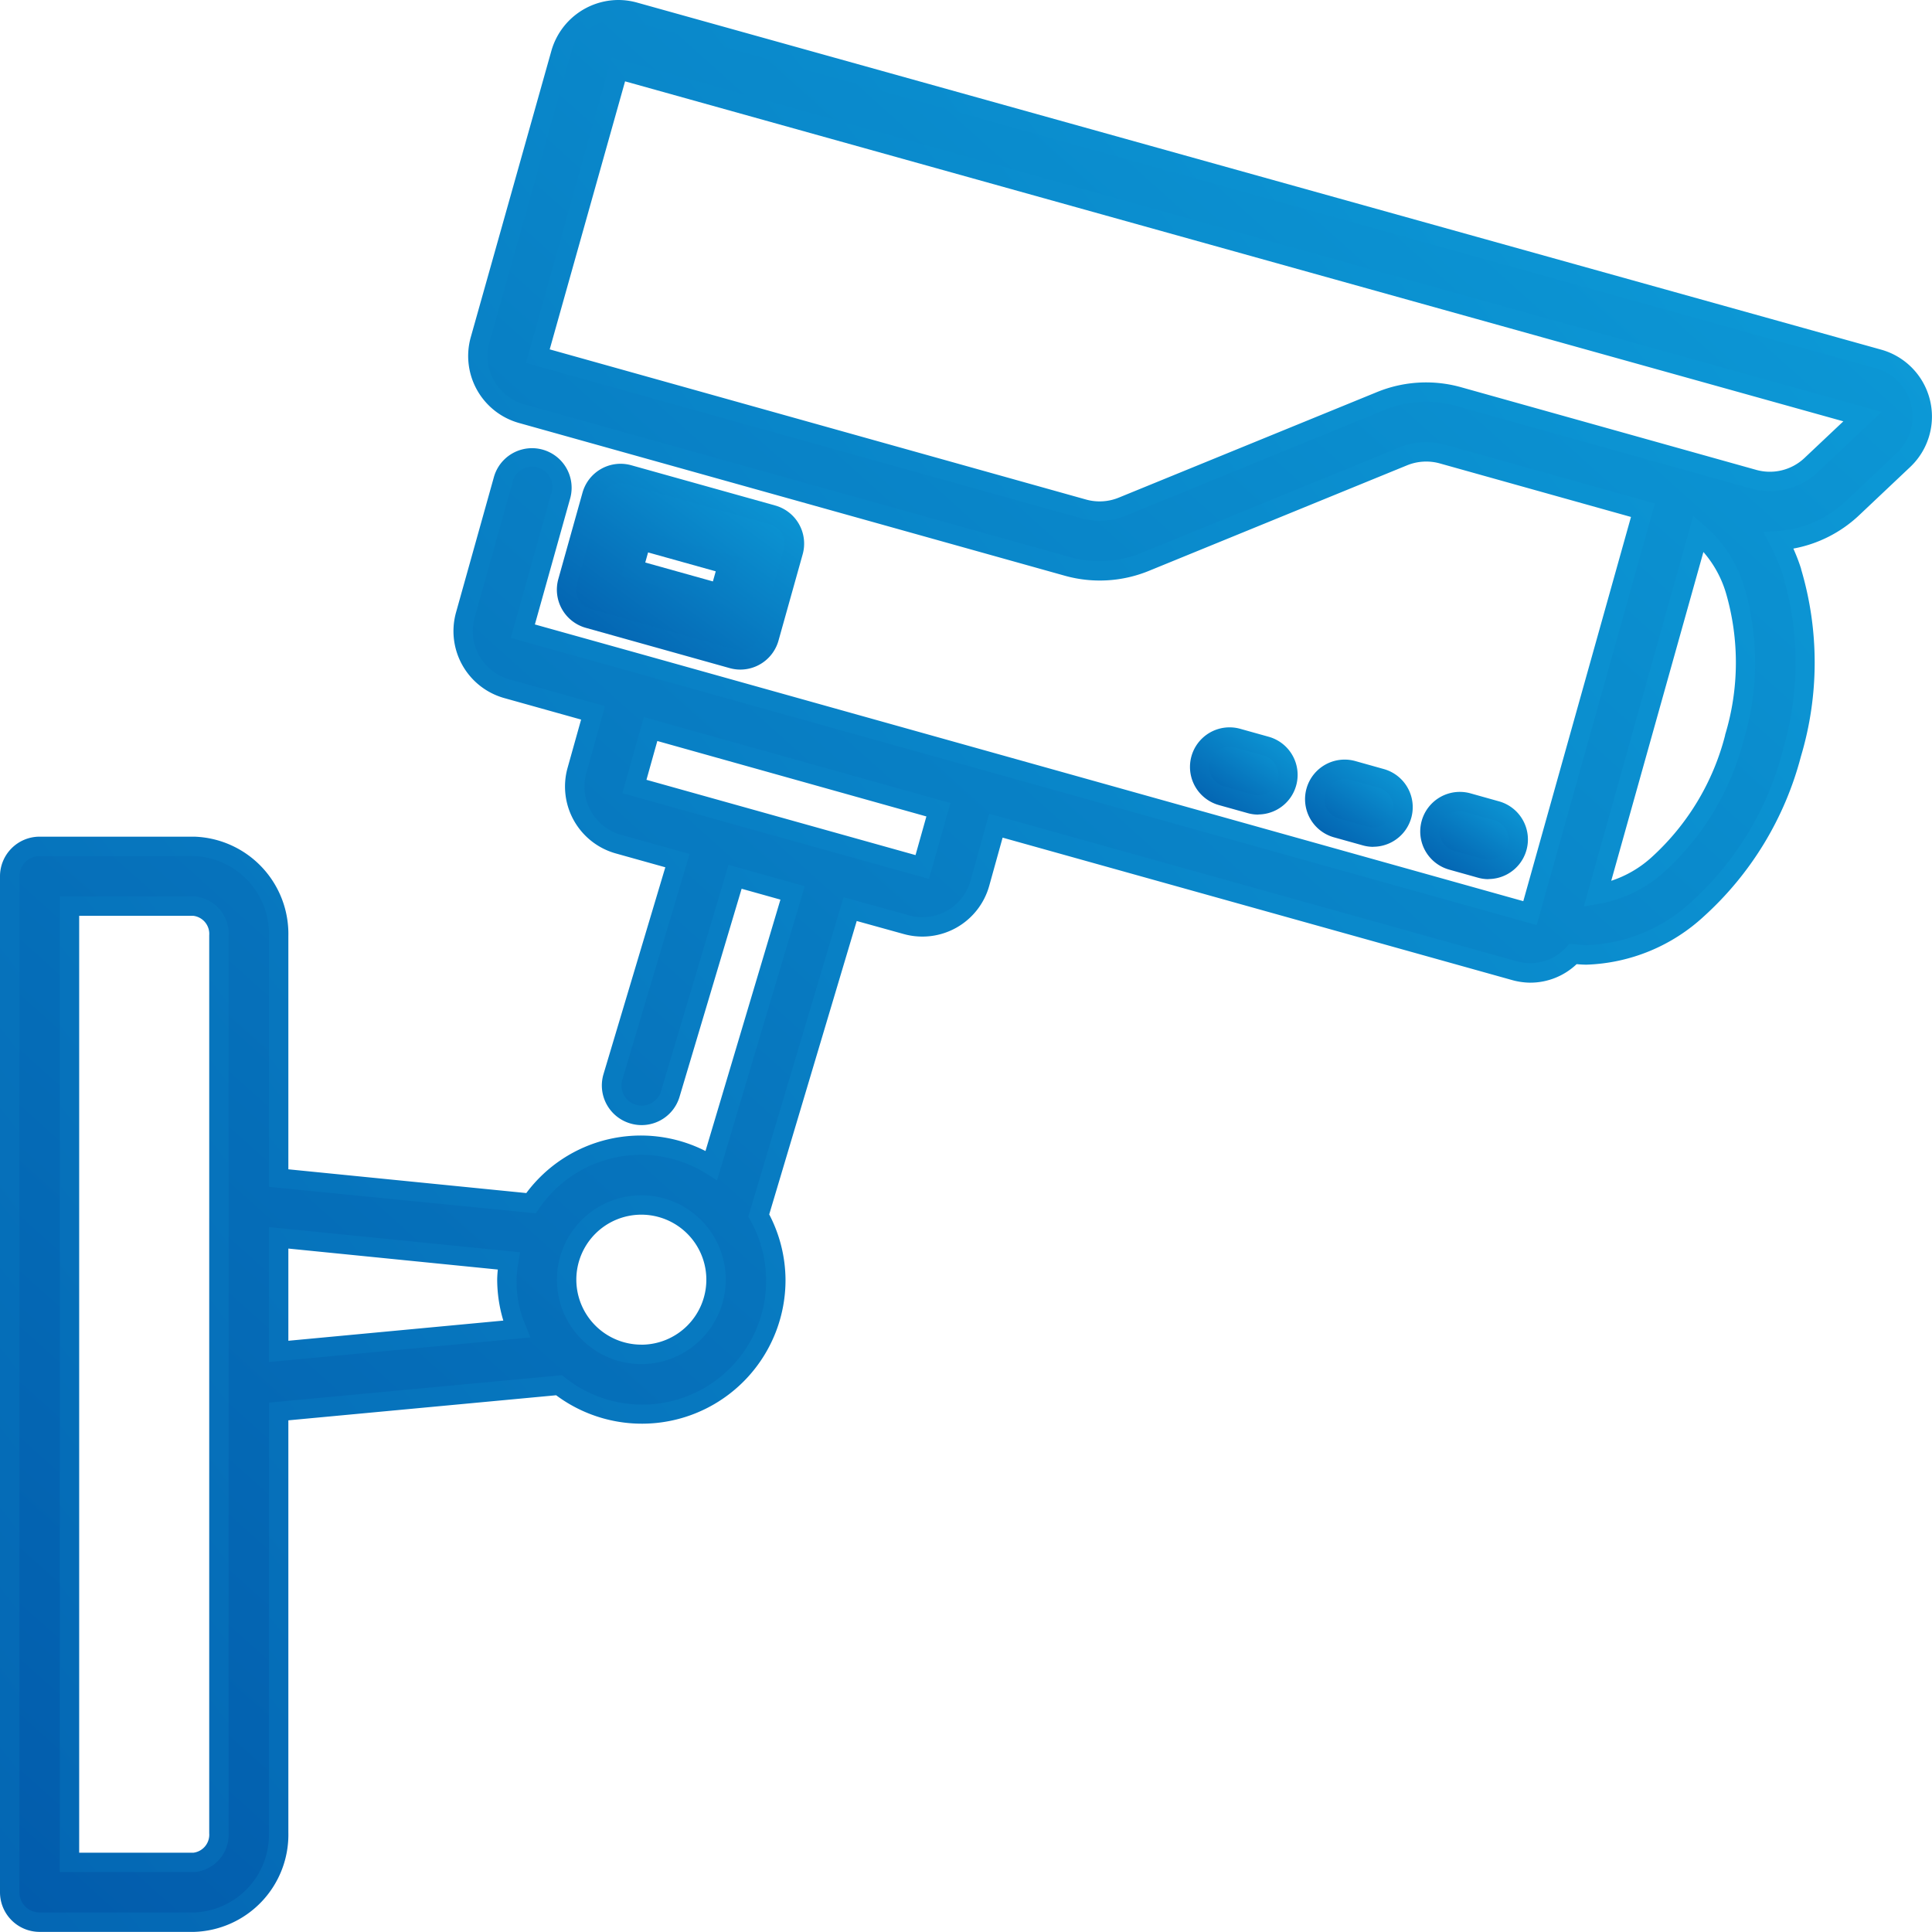 <svg xmlns="http://www.w3.org/2000/svg" xmlns:xlink="http://www.w3.org/1999/xlink" width="49.781" height="49.778" viewBox="0 0 49.781 49.778">
  <defs>
    <linearGradient id="linear-gradient" x1="1.184" y1="-0.269" x2="-0.144" y2="1.211" gradientUnits="objectBoundingBox">
      <stop offset="0" stop-color="#10ade4"/>
      <stop offset="1" stop-color="#004fa3"/>
    </linearGradient>
  </defs>
  <g id="noun_Surveillance_3512672" transform="translate(0.25 0.247)">
    <path id="Path_14737" data-name="Path 14737" d="M49.235,10.118A1.525,1.525,0,0,0,48.157,9L16.1.061a1.54,1.54,0,0,0-1.9,1.067L12.12,8.512a1.54,1.54,0,0,0,1.067,1.9l14.071,3.938a3.092,3.092,0,0,0,2-.116l6.659-2.722a1.557,1.557,0,0,1,1-.058L42.083,12.9l-2.91,10.38L23.716,18.953l-7.525-2.107h0l-2.97-.829.976-3.487a.77.77,0,1,0-1.483-.416L11.738,15.6a1.54,1.54,0,0,0,1.068,1.9l2.225.622L14.615,19.6a1.54,1.54,0,0,0,1.068,1.9l1.522.426L15.544,27.5a.77.77,0,0,0,.518.958.778.778,0,0,0,.22.032.77.77,0,0,0,.738-.55l1.669-5.6,1.483.415-2.094,7.022a3.429,3.429,0,0,0-4.648.975l-6.5-.649V23.871a2.251,2.251,0,0,0-2.181-2.31H.77a.77.77,0,0,0-.77.77v26.18a.77.77,0,0,0,.77.77H4.749a2.251,2.251,0,0,0,2.181-2.31V36.122l7.225-.676a3.428,3.428,0,0,0,2.12.745,3.465,3.465,0,0,0,3.465-3.465,3.421,3.421,0,0,0-.439-1.654l2.355-7.894,1.445.4A1.54,1.54,0,0,0,25,22.51l.412-1.482,13.347,3.736a1.562,1.562,0,0,0,.419.058,1.483,1.483,0,0,0,1.112-.487c.116.012.231.024.347.024a4.431,4.431,0,0,0,2.86-1.18,8.207,8.207,0,0,0,2.426-4,8.211,8.211,0,0,0,.006-4.682,5.7,5.7,0,0,0-.343-.808,3.084,3.084,0,0,0,1.886-.826l1.324-1.251A1.522,1.522,0,0,0,49.235,10.118ZM5.39,46.971a.715.715,0,0,1-.641.77H1.54V23.1H4.749a.715.715,0,0,1,.641.77ZM6.93,31.648l5.929.594a3.408,3.408,0,0,0-.049.48A3.45,3.45,0,0,0,13.061,34l-6.131.576Zm9.345,3A1.925,1.925,0,1,1,18.2,32.726,1.925,1.925,0,0,1,16.275,34.651ZM23.513,22.1h0L16.1,20.021l.415-1.482,7.415,2.079Zm20.925-3.337A6.649,6.649,0,0,1,42.49,22.01a3.13,3.13,0,0,1-1.581.783l2.6-9.3a3.1,3.1,0,0,1,.949,1.473,6.662,6.662,0,0,1-.025,3.79Zm1.978-7.019a1.549,1.549,0,0,1-1.473.364L37.326,9.97a3.088,3.088,0,0,0-2,.115l-6.66,2.722a1.555,1.555,0,0,1-1,.058L13.606,8.928l2.077-7.387L47.74,10.487Z" transform="translate(0 0)" fill="url(#linear-gradient)"/>
    <path id="Path_14737_-_Outline" data-name="Path 14737 - Outline" d="M15.681-.247a1.793,1.793,0,0,1,.485.067L48.224,8.763a1.789,1.789,0,0,1,.741,3.027l-1.323,1.25a3.347,3.347,0,0,1-1.683.848c.076.172.145.347.2.524l0,.009a8.441,8.441,0,0,1-.005,4.821,8.436,8.436,0,0,1-2.5,4.122,4.681,4.681,0,0,1-3.019,1.245h-.009c-.086,0-.17-.006-.252-.013a1.736,1.736,0,0,1-1.194.477h-.015A1.809,1.809,0,0,1,38.69,25L25.584,21.336l-.345,1.241a1.788,1.788,0,0,1-2.206,1.242l-1.208-.335-2.255,7.56a3.681,3.681,0,0,1,.42,1.68,3.7,3.7,0,0,1-5.91,2.98l-6.9.646V46.968a2.507,2.507,0,0,1-2.424,2.563H.77a1.021,1.021,0,0,1-1.02-1.02V22.331a1.021,1.021,0,0,1,1.02-1.02H4.756A2.507,2.507,0,0,1,7.18,23.874v6.008l6.131.612a3.678,3.678,0,0,1,4.617-1.083l1.931-6.478-1-.28-1.6,5.362a1.019,1.019,0,0,1-1.269.685A1.02,1.02,0,0,1,15.3,27.43L16.893,22.1l-1.277-.357a1.79,1.79,0,0,1-1.241-2.207l.348-1.242-1.984-.555A1.792,1.792,0,0,1,11.5,15.534l.976-3.488a1.02,1.02,0,1,1,1.965.551l-.909,3.246,2.729.762L39,22.973l2.775-9.9-4.928-1.38a1.307,1.307,0,0,0-.84.049l-6.658,2.722a3.342,3.342,0,0,1-2.157.125L13.12,10.651a1.792,1.792,0,0,1-1.241-2.206L13.958,1.06A1.8,1.8,0,0,1,15.681-.247ZM45.688,14.567a5.469,5.469,0,0,0-.326-.768l-.175-.337.379-.027a2.843,2.843,0,0,0,1.734-.759l1.324-1.251a1.289,1.289,0,0,0-.533-2.18L16.031.3A1.288,1.288,0,0,0,14.44,1.2L12.36,8.58a1.291,1.291,0,0,0,.894,1.59l14.071,3.938A2.842,2.842,0,0,0,29.159,14l6.659-2.722a1.807,1.807,0,0,1,1.162-.067l5.411,1.515L39.346,23.589l-26.434-7.4,1.044-3.728a.52.52,0,1,0-1-.281l-.976,3.488a1.291,1.291,0,0,0,.895,1.59l2.465.69-.482,1.724a1.29,1.29,0,0,0,.895,1.591l1.766.494-1.734,5.815a.52.52,0,0,0,.35.647.519.519,0,0,0,.647-.349l1.739-5.833,1.965.55-2.26,7.58-.278-.174a3.178,3.178,0,0,0-4.309.9l-.084.123L6.68,30.334v-6.47a2.006,2.006,0,0,0-1.935-2.053H.77a.521.521,0,0,0-.52.52v26.18a.521.521,0,0,0,.52.52H4.745A2.006,2.006,0,0,0,6.68,46.977V35.894l7.552-.707.079.063a3.191,3.191,0,0,0,4.772-4.056l-.052-.092,2.455-8.231,1.681.466a1.288,1.288,0,0,0,1.591-.894l.479-1.723,13.588,3.8a1.311,1.311,0,0,0,.352.049h.012a1.235,1.235,0,0,0,.914-.405l.085-.093.146.015c.1.01.2.02.3.021a4.182,4.182,0,0,0,2.694-1.114,7.941,7.941,0,0,0,2.354-3.884l0-.008A7.941,7.941,0,0,0,45.688,14.567ZM15.51,1.233l32.723,9.133L46.587,11.92a1.8,1.8,0,0,1-1.711.423l-7.618-2.133a2.838,2.838,0,0,0-1.834.106l-6.66,2.722a1.8,1.8,0,0,1-1.162.067l-14.3-4Zm31.737,9.376L15.856,1.849,13.914,8.755l13.822,3.87a1.3,1.3,0,0,0,.839-.049l6.659-2.722a3.338,3.338,0,0,1,2.158-.125l7.617,2.133a1.3,1.3,0,0,0,1.234-.306Zm-3.869,2.439.3.257A3.342,3.342,0,0,1,44.7,14.9a6.9,6.9,0,0,1-.024,3.928,6.883,6.883,0,0,1-2.019,3.368,3.373,3.373,0,0,1-1.706.845l-.391.069Zm-2.112,9.4a2.874,2.874,0,0,0,1.055-.62A6.384,6.384,0,0,0,44.2,18.7l0-.011a6.4,6.4,0,0,0,.024-3.648,2.841,2.841,0,0,0-.583-1.065ZM16.34,18.23l7.9,2.214L23.686,22.4l-7.9-2.209Zm7.28,2.56-6.933-1.944-.28,1,6.933,1.94ZM1.29,22.851H4.774A.97.97,0,0,1,5.64,23.88V46.961a.97.97,0,0,1-.866,1.028H1.29Zm3.445.5H1.79v24.14H4.735a.468.468,0,0,0,.406-.5V23.85A.468.468,0,0,0,4.735,23.351Zm11.54,7.2A2.175,2.175,0,1,1,14.1,32.726,2.177,2.177,0,0,1,16.275,30.551Zm0,3.85A1.675,1.675,0,1,0,14.6,32.726,1.677,1.677,0,0,0,16.275,34.4ZM6.68,31.371l6.471.649-.046.265a2.8,2.8,0,0,0,.187,1.619l.125.311-6.738.633Zm5.9,1.094-5.4-.541V34.3l5.539-.52a3.682,3.682,0,0,1-.158-1.056v-.009C12.563,32.631,12.568,32.548,12.577,32.465Z" transform="translate(0 0)" fill="url(#linear-gradient)"/>
    <path id="Path_14738" data-name="Path 14738" d="M19.2,19.259,22.905,20.3a.77.77,0,0,0,.949-.534l.623-2.224a.77.77,0,0,0-.534-.949l-3.708-1.037a.77.77,0,0,0-.949.534l-.623,2.225a.77.77,0,0,0,.534.949Zm1.364-2.017,2.225.622-.207.742-2.225-.622Z" transform="translate(-4.286 -3.57)" fill="url(#linear-gradient)"/>
    <path id="Path_14738_-_Outline" data-name="Path 14738 - Outline" d="M23.113,20.576h0a1.022,1.022,0,0,1-.275-.038L19.13,19.5a1.021,1.021,0,0,1-.708-1.257l.623-2.225a1.019,1.019,0,0,1,1.257-.707l3.708,1.037a1.02,1.02,0,0,1,.708,1.258l-.623,2.224A1.023,1.023,0,0,1,23.113,20.576Zm-3.086-4.8a.522.522,0,0,0-.5.38L18.9,18.378a.521.521,0,0,0,.361.64l3.708,1.038a.519.519,0,0,0,.64-.361l.623-2.224a.52.52,0,0,0-.361-.641l-3.708-1.037A.521.521,0,0,0,20.027,15.774Zm2.725,3.141-2.706-.757.342-1.223,2.706.757Zm-2.09-1.1,1.743.487.073-.26-1.743-.487Z" transform="translate(-4.286 -3.57)" fill="url(#linear-gradient)"/>
    <path id="Path_14739" data-name="Path 14739" d="M41.124,26.062a.748.748,0,0,0,.208.028.77.77,0,0,0,.207-1.512l-.742-.207a.77.77,0,1,0-.415,1.483Z" transform="translate(-9.159 -5.598)" fill="url(#linear-gradient)"/>
    <path id="Path_14739_-_Outline" data-name="Path 14739 - Outline" d="M41.329,26.34a1,1,0,0,1-.273-.038l-.74-.207a1.02,1.02,0,1,1,.55-1.965l.741.207a1.02,1.02,0,0,1-.274,2Zm-.739-1.747a.52.52,0,0,0-.14,1.021l.741.207a.5.5,0,0,0,.137.019v.25l0-.25a.52.52,0,0,0,.141-1.021l-.741-.207A.522.522,0,0,0,40.59,24.593Z" transform="translate(-9.159 -5.598)" fill="url(#linear-gradient)"/>
    <path id="Path_14740" data-name="Path 14740" d="M44.976,27.141a.752.752,0,0,0,.208.028.77.77,0,0,0,.207-1.511l-.742-.208a.77.77,0,1,0-.415,1.483Z" transform="translate(-10.045 -5.846)" fill="url(#linear-gradient)"/>
    <path id="Path_14740_-_Outline" data-name="Path 14740 - Outline" d="M45.181,27.419a1,1,0,0,1-.273-.038l-.741-.207a1.02,1.02,0,1,1,.55-1.965l.742.208a1.02,1.02,0,0,1-.274,2Zm-.739-1.747a.52.52,0,0,0-.14,1.021l.741.207a.5.5,0,0,0,.138.019v.25l0-.25a.52.52,0,0,0,.14-1.02l-.741-.208A.521.521,0,0,0,44.442,25.672Z" transform="translate(-10.045 -5.846)" fill="url(#linear-gradient)"/>
    <path id="Path_14741" data-name="Path 14741" d="M48.828,28.219a.745.745,0,0,0,.208.029.77.77,0,0,0,.207-1.512l-.742-.208a.77.77,0,0,0-.415,1.483Z" transform="translate(-10.931 -6.094)" fill="url(#linear-gradient)"/>
    <path id="Path_14741_-_Outline" data-name="Path 14741 - Outline" d="M49.036,28.5h0a.994.994,0,0,1-.276-.039l-.739-.207a1.02,1.02,0,1,1,.55-1.965l.742.208a1.02,1.02,0,0,1-.274,2Zm-.742-1.748a.52.52,0,0,0-.14,1.021l.741.207a.5.5,0,0,0,.139.02v0a.52.52,0,0,0,.14-1.021l-.742-.208A.521.521,0,0,0,48.294,26.75Z" transform="translate(-10.931 -6.094)" fill="url(#linear-gradient)"/>
  </g>
</svg>
